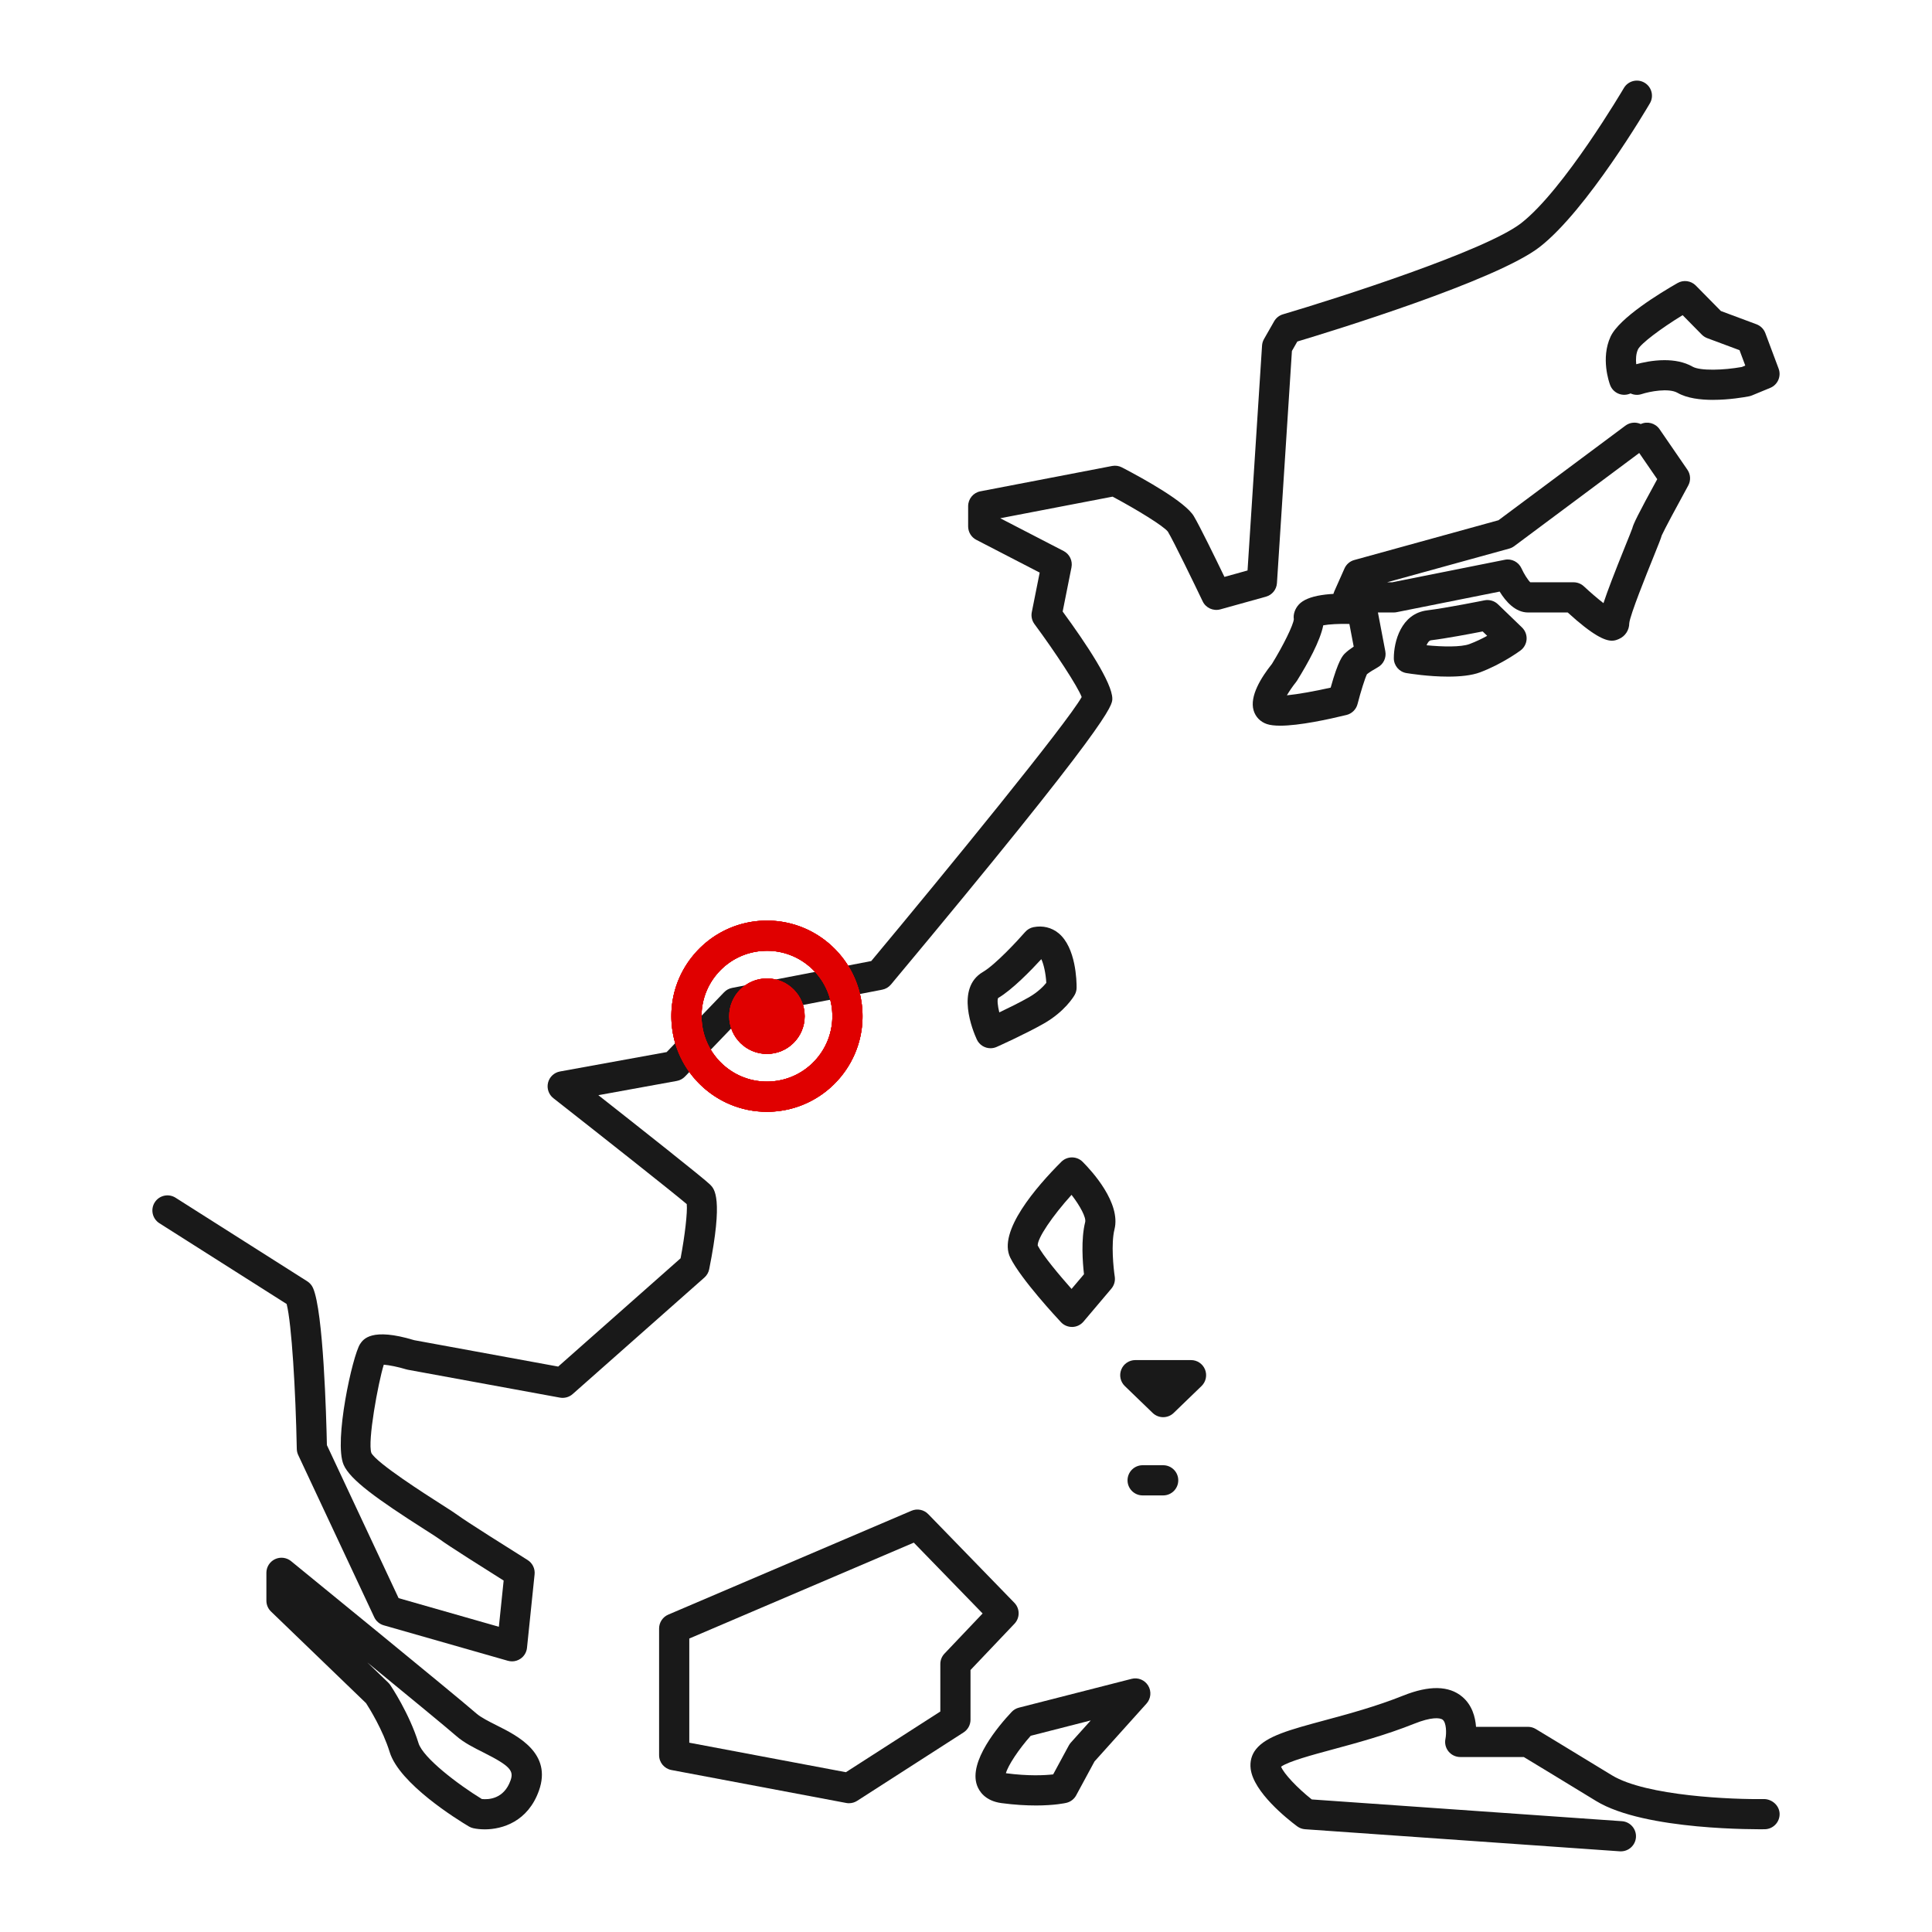 <?xml version="1.0" encoding="UTF-8"?><svg id="icon_x5F_アウトライン化" xmlns="http://www.w3.org/2000/svg" width="128" height="128" viewBox="0 0 128 128"><defs><style>.cls-1{fill:#191919;}.cls-2{fill:#e00000;}</style></defs><path class="cls-1" d="M33.924,110.069c-.092,0-.185-.013-.275-.038l-8.225-2.35c-.277-.079-.506-.274-.629-.535l-5.038-10.747c-.059-.127-.091-.264-.094-.403-.075-3.88-.34-8.308-.672-9.603l-8.431-5.351c-.466-.296-.604-.914-.309-1.381.295-.466.914-.605,1.38-.309l8.728,5.539c.167.106.298.259.378.438.688,1.548.881,8.53.921,10.414l4.751,10.138,6.642,1.897.317-3.062c-1.147-.721-3.683-2.319-4.241-2.737-.145-.109-.496-.331-.956-.624-3.176-2.027-4.979-3.315-5.407-4.315-.66-1.539.593-7.247,1.095-7.999.203-.304.741-1.112,3.586-.25l9.536,1.748,8.11-7.174c.29-1.531.461-3.05.408-3.59-.947-.806-5.795-4.632-8.836-7.017-.31-.243-.448-.646-.354-1.027s.404-.673.792-.743l7.067-1.285,3.804-3.963c.143-.149.329-.25.532-.289l9.218-1.779c5.067-6.076,12.953-15.738,13.942-17.492-.261-.701-1.772-3.004-3.128-4.833-.168-.228-.232-.515-.177-.792l.523-2.619-4.199-2.171c-.332-.172-.541-.515-.541-.889v-1.343c0-.479.34-.892.811-.982l8.729-1.679c.222-.041.451-.009.651.096,1.536.801,4.195,2.285,4.759,3.226.389.648,1.455,2.834,2.031,4.027l1.53-.426.961-14.901c.01-.152.054-.3.13-.432l.671-1.175c.128-.225.338-.39.585-.463,3.591-1.06,13.428-4.209,15.783-6.041,2.833-2.204,6.761-8.88,6.801-8.948.279-.476.892-.637,1.368-.357.477.279.637.892.357,1.368-.168.288-4.162,7.076-7.299,9.516-2.87,2.232-13.812,5.59-16.059,6.265l-.358.626-.992,15.38c-.027.425-.32.785-.73.899l-3.021.84c-.47.128-.961-.095-1.17-.532-.508-1.062-1.912-3.963-2.305-4.617-.28-.372-2.062-1.465-3.663-2.319l-7.443,1.431,4.198,2.171c.396.205.608.647.521,1.085l-.584,2.924c1.56,2.131,3.29,4.73,3.29,5.776,0,.444,0,1.369-14.668,18.937-.147.177-.352.298-.578.341l-9.256,1.787-3.809,3.967c-.146.152-.335.254-.542.291l-5.199.945c2.64,2.077,7.005,5.524,7.406,5.925.286.286.882.882-.062,5.604-.042.214-.154.408-.318.553l-8.729,7.721c-.23.203-.54.287-.843.234l-10.071-1.846c-.038-.007-.077-.017-.113-.027-.519-.159-1.128-.282-1.486-.309-.373,1.199-1.086,5.084-.823,5.849.367.681,3.584,2.733,4.641,3.408.521.333.917.587,1.08.71.522.392,3.519,2.279,4.63,2.974.323.202.504.571.464.95l-.503,4.867c-.03.295-.189.561-.435.726-.167.113-.362.172-.56.172Z"/><path class="cls-1" d="M32.11,121.199c-.28,0-.535-.029-.745-.074-.106-.022-.208-.062-.302-.118-.762-.453-4.595-2.821-5.246-4.928-.454-1.469-1.337-2.888-1.564-3.239l-6.298-6.072c-.196-.188-.306-.448-.306-.72v-1.846c0-.386.222-.737.571-.903.349-.164.762-.115,1.061.128.446.364,10.94,8.921,12.28,10.095.305.266.844.536,1.365.798,1.371.687,3.665,1.836,2.779,4.318-.727,2.035-2.397,2.562-3.596,2.562ZM31.923,119.189c.419.048,1.456.017,1.899-1.224.226-.632.018-.952-1.791-1.858-.634-.318-1.29-.646-1.787-1.081-.607-.532-3.239-2.697-5.906-4.883l1.383,1.334c.051.049.096.103.135.16.052.076,1.265,1.886,1.872,3.852.301.974,2.619,2.738,4.194,3.7Z"/><path class="cls-1" d="M56.249,119.469c-.062,0-.124-.006-.185-.018l-11.582-2.183c-.473-.089-.815-.502-.815-.982v-8.393c0-.4.239-.763.607-.92l16.114-6.882c.38-.162.822-.073,1.11.224l5.707,5.875c.374.385.377.996.008,1.385l-2.914,3.067v3.294c0,.34-.173.657-.459.841l-7.05,4.532c-.163.104-.351.159-.541.159ZM45.667,115.458l10.376,1.955,6.256-4.021v-3.147c0-.257.099-.503.275-.688l2.527-2.66-4.559-4.693-14.875,6.353v6.903Z"/><path class="cls-1" d="M71.02,87.913c-.276,0-.541-.114-.729-.316-.268-.286-2.638-2.834-3.354-4.266-.865-1.729,1.745-4.726,3.377-6.357.188-.188.442-.293.707-.293h0c.265,0,.52.105.707.293.606.606,2.548,2.72,2.109,4.476-.235.94-.066,2.578.018,3.129.044.286-.038.577-.225.798l-1.846,2.183c-.185.218-.453.347-.738.354h-.025ZM70.992,79.162c-1.269,1.406-2.271,2.88-2.24,3.358.342.663,1.421,1.949,2.241,2.875l.824-.974c-.088-.772-.207-2.315.079-3.458.074-.294-.329-1.06-.904-1.802Z"/><path class="cls-1" d="M68.618,119.617c-.625,0-1.383-.039-2.263-.156-1.103-.147-1.493-.803-1.627-1.181-.563-1.58,1.417-3.925,2.295-4.859.13-.139.297-.237.481-.284l7.464-1.908c.427-.112.875.074,1.103.451s.183.858-.112,1.187l-3.445,3.833-1.215,2.246c-.135.251-.372.432-.649.497-.043.011-.759.175-2.032.175ZM66.645,117.481c1.507.199,2.582.138,3.13.077l1.036-1.915c.037-.069.083-.134.136-.193l1.318-1.467-3.977,1.017c-.802.9-1.509,1.974-1.644,2.481Z"/><path class="cls-1" d="M65.624,69.448c-.379,0-.742-.217-.91-.585-.255-.558-1.433-3.395.406-4.467.824-.482,2.297-2.074,2.796-2.646.145-.167.341-.281.558-.324.608-.12,1.198.022,1.66.402,1.152.951,1.197,3.171,1.194,3.606,0,.172-.047.342-.133.491-.063.11-.657,1.097-2.028,1.881-1.204.688-3.055,1.52-3.133,1.554-.133.06-.272.088-.409.088ZM68.988,63.548c-.665.725-1.924,2.027-2.86,2.574-.068.123-.031.509.078.952.61-.29,1.385-.672,1.968-1.005.589-.337.959-.724,1.146-.952-.035-.643-.179-1.263-.331-1.569Z"/><path class="cls-1" d="M106.795,42.448c-.465,0-1.25-.336-2.931-1.87h-2.63c-.84,0-1.477-.73-1.878-1.384l-6.822,1.364c-.065.013-.13.02-.196.02h-3.021c-.338,0-.654-.171-.838-.455-.185-.284-.213-.642-.075-.951l.672-1.511c.122-.273.359-.479.647-.558l9.555-2.636,8.41-6.267c.305-.228.696-.253,1.018-.106.433-.2.963-.066,1.244.342l1.846,2.686c.214.312.234.717.052,1.048-.75,1.365-1.584,2.924-1.753,3.302-.051.193-.187.528-.542,1.41-.465,1.152-1.554,3.852-1.61,4.405,0,.45-.26.863-.68,1.045-.127.055-.267.116-.465.116ZM101.385,38.578h2.87c.254,0,.499.097.684.271.432.404.906.809,1.295,1.111.261-.796.718-1.985,1.461-3.826.216-.537.388-.955.449-1.132.07-.29.369-.911,1.652-3.255l-1.193-1.735-8.282,6.172c-.1.074-.212.129-.332.162l-8.092,2.232h.341l7.457-1.491c.454-.095.918.146,1.109.572.159.355.42.764.581.919Z"/><path class="cls-1" d="M113.494,26.493c-.841,0-1.725-.107-2.35-.465-.588-.337-1.856-.091-2.379.081-.253.083-.513.061-.736-.044-.023.011-.048.021-.073.03-.518.188-1.088-.069-1.281-.585-.066-.177-.631-1.774.028-3.204.576-1.247,3.297-2.9,4.44-3.554.395-.226.89-.155,1.208.166l1.663,1.688,2.357.878c.271.102.486.315.587.587l.88,2.352c.189.505-.057,1.069-.555,1.275l-1.216.502c-.062.025-.126.044-.192.057-.303.059-1.308.235-2.383.235ZM110.278,23.862c.625,0,1.292.105,1.859.43.509.29,2.067.237,3.266.021l.226-.094-.381-1.019-2.137-.796c-.137-.052-.261-.132-.363-.235l-1.27-1.289c-1.464.896-2.77,1.886-2.957,2.266-.137.297-.15.664-.117.985.382-.105,1.097-.269,1.875-.269Z"/><path class="cls-1" d="M95.945,44.828c-1.292,0-2.553-.2-2.765-.235-.482-.08-.836-.497-.836-.986,0-1.077.468-2.957,2.222-3.171,1.289-.159,3.759-.657,3.784-.663.322-.062.655.032.893.261l1.594,1.538c.211.204.322.49.304.783-.019.294-.166.563-.401.739-.049.036-1.221.901-2.679,1.449-.576.216-1.351.285-2.115.285ZM94.513,42.75c1.062.105,2.287.13,2.845-.08.43-.161.833-.358,1.172-.545l-.3-.29c-.818.16-2.417.462-3.42.585-.125.016-.224.151-.296.33Z"/><path class="cls-1" d="M84.809,48.078c-.351,0-.653-.032-.875-.107-.435-.146-.756-.479-.881-.91-.272-.935.5-2.178,1.215-3.074.751-1.216,1.425-2.591,1.451-2.964-.049-.312.072-.691.335-.975.556-.599,1.983-.826,4.247-.674.454.03.831.364.916.812l.564,2.963c.081.427-.123.857-.505,1.065-.238.129-.559.331-.712.454-.135.278-.413,1.158-.623,1.976-.092.357-.373.636-.731.724-1.199.293-3.128.711-4.401.711ZM87.669,41.429c-.201,1.031-1.015,2.506-1.735,3.663-.021.034-.045.067-.07.099-.222.276-.441.598-.604.876.726-.071,1.851-.272,2.9-.509.509-1.835.806-2.129.94-2.262.159-.158.377-.319.586-.458l-.286-1.5c-.698-.018-1.354.021-1.731.091Z"/><path class="cls-1" d="M77.063,93.892c-.25,0-.501-.094-.695-.28l-1.847-1.783c-.293-.283-.385-.717-.232-1.095s.52-.625.927-.625h3.693c.408,0,.774.247.927.625s.061.812-.232,1.095l-1.846,1.783c-.194.187-.444.28-.695.28Z"/><path class="cls-1" d="M77.063,99.075h-1.361c-.552,0-1-.447-1-1s.448-1,1-1h1.361c.552,0,1,.447,1,1s-.448,1-1,1Z"/><path class="cls-1" d="M107.389,122.658c-.023,0-.047,0-.071-.003l-20.852-1.463c-.191-.013-.375-.081-.529-.196-.672-.502-2.878-2.26-3.076-3.799-.062-.488.058-.939.35-1.304.7-.878,2.238-1.293,4.568-1.921,1.591-.43,3.394-.916,5.193-1.636,1.713-.684,3.026-.66,3.901.075.654.548.869,1.337.918,1.996h3.441c.182,0,.361.05.517.144,0,0,2.016,1.216,5.041,3.064,2.272,1.388,8.059,1.613,10.098,1.577.523.014,1.007.432,1.016.984.009.552-.432,1.007-.984,1.016-.325,0-7.94.104-11.172-1.87-2.409-1.473-4.177-2.543-4.793-2.915h-4.211c-.301,0-.586-.136-.776-.369s-.265-.54-.203-.835c.077-.389.059-1.066-.177-1.261-.186-.157-.789-.183-1.872.251-1.908.763-3.853,1.287-5.415,1.709-1.324.357-2.945.795-3.426,1.146.173.449,1.07,1.407,2.033,2.169l20.55,1.442c.551.038.966.517.928,1.067-.037.526-.476.93-.997.93Z"/><circle class="cls-2" cx="50.812" cy="67.325" r="2.5"/><circle class="cls-2" cx="50.812" cy="67.325" r="2.5"/><circle class="cls-2" cx="50.812" cy="67.325" r="2.5"/><path class="cls-2" d="M50.8,73.659c-1.508,0-2.951-.532-4.109-1.523-1.285-1.101-2.064-2.637-2.194-4.323h0c-.13-1.688.404-3.324,1.505-4.608,1.101-1.285,2.636-2.064,4.322-2.194,1.684-.129,3.323.403,4.608,1.504s2.064,2.637,2.195,4.323c.13,1.688-.404,3.324-1.505,4.608-1.101,1.285-2.636,2.064-4.323,2.194-.167.013-.333.02-.499.02ZM50.82,62.99c-.114,0-.228.005-.342.014-1.154.089-2.205.622-2.958,1.501-.753.879-1.119,1.999-1.029,3.153h0c.089,1.154.622,2.205,1.501,2.958.879.754,2.001,1.119,3.153,1.029,1.155-.089,2.205-.622,2.958-1.501s1.119-1.999,1.03-3.153c-.089-1.154-.623-2.205-1.502-2.958-.792-.679-1.779-1.043-2.811-1.043Z"/><circle class="cls-2" cx="50.812" cy="67.325" r="2.5"/><path class="cls-2" d="M50.808,73.659c-3.274,0-6.055-2.529-6.312-5.846h0c-.13-1.688.404-3.324,1.505-4.609,1.101-1.285,2.636-2.064,4.322-2.194,3.496-.262,6.534,2.347,6.803,5.827.269,3.481-2.345,6.534-5.827,6.804-.165.013-.329.019-.492.019ZM50.815,62.991c-.112,0-.224.004-.336.013-1.154.089-2.205.622-2.958,1.502-.753.879-1.119,1.999-1.029,3.153h0c.184,2.383,2.274,4.173,4.655,3.987,2.382-.185,4.171-2.273,3.987-4.655-.175-2.27-2.079-4-4.318-4Z"/><path class="cls-2" d="M50.812,73.659c-3.493,0-6.334-2.842-6.334-6.334s2.841-6.334,6.334-6.334,6.334,2.842,6.334,6.334-2.841,6.334-6.334,6.334ZM50.812,62.991c-2.39,0-4.334,1.944-4.334,4.334s1.944,4.334,4.334,4.334,4.334-1.944,4.334-4.334-1.944-4.334-4.334-4.334Z"/><path class="cls-2" d="M50.812,73.659c-3.493,0-6.334-2.842-6.334-6.334s2.841-6.334,6.334-6.334,6.334,2.842,6.334,6.334-2.841,6.334-6.334,6.334ZM50.812,62.991c-2.39,0-4.334,1.944-4.334,4.334s1.944,4.334,4.334,4.334,4.334-1.944,4.334-4.334-1.944-4.334-4.334-4.334Z"/></svg>